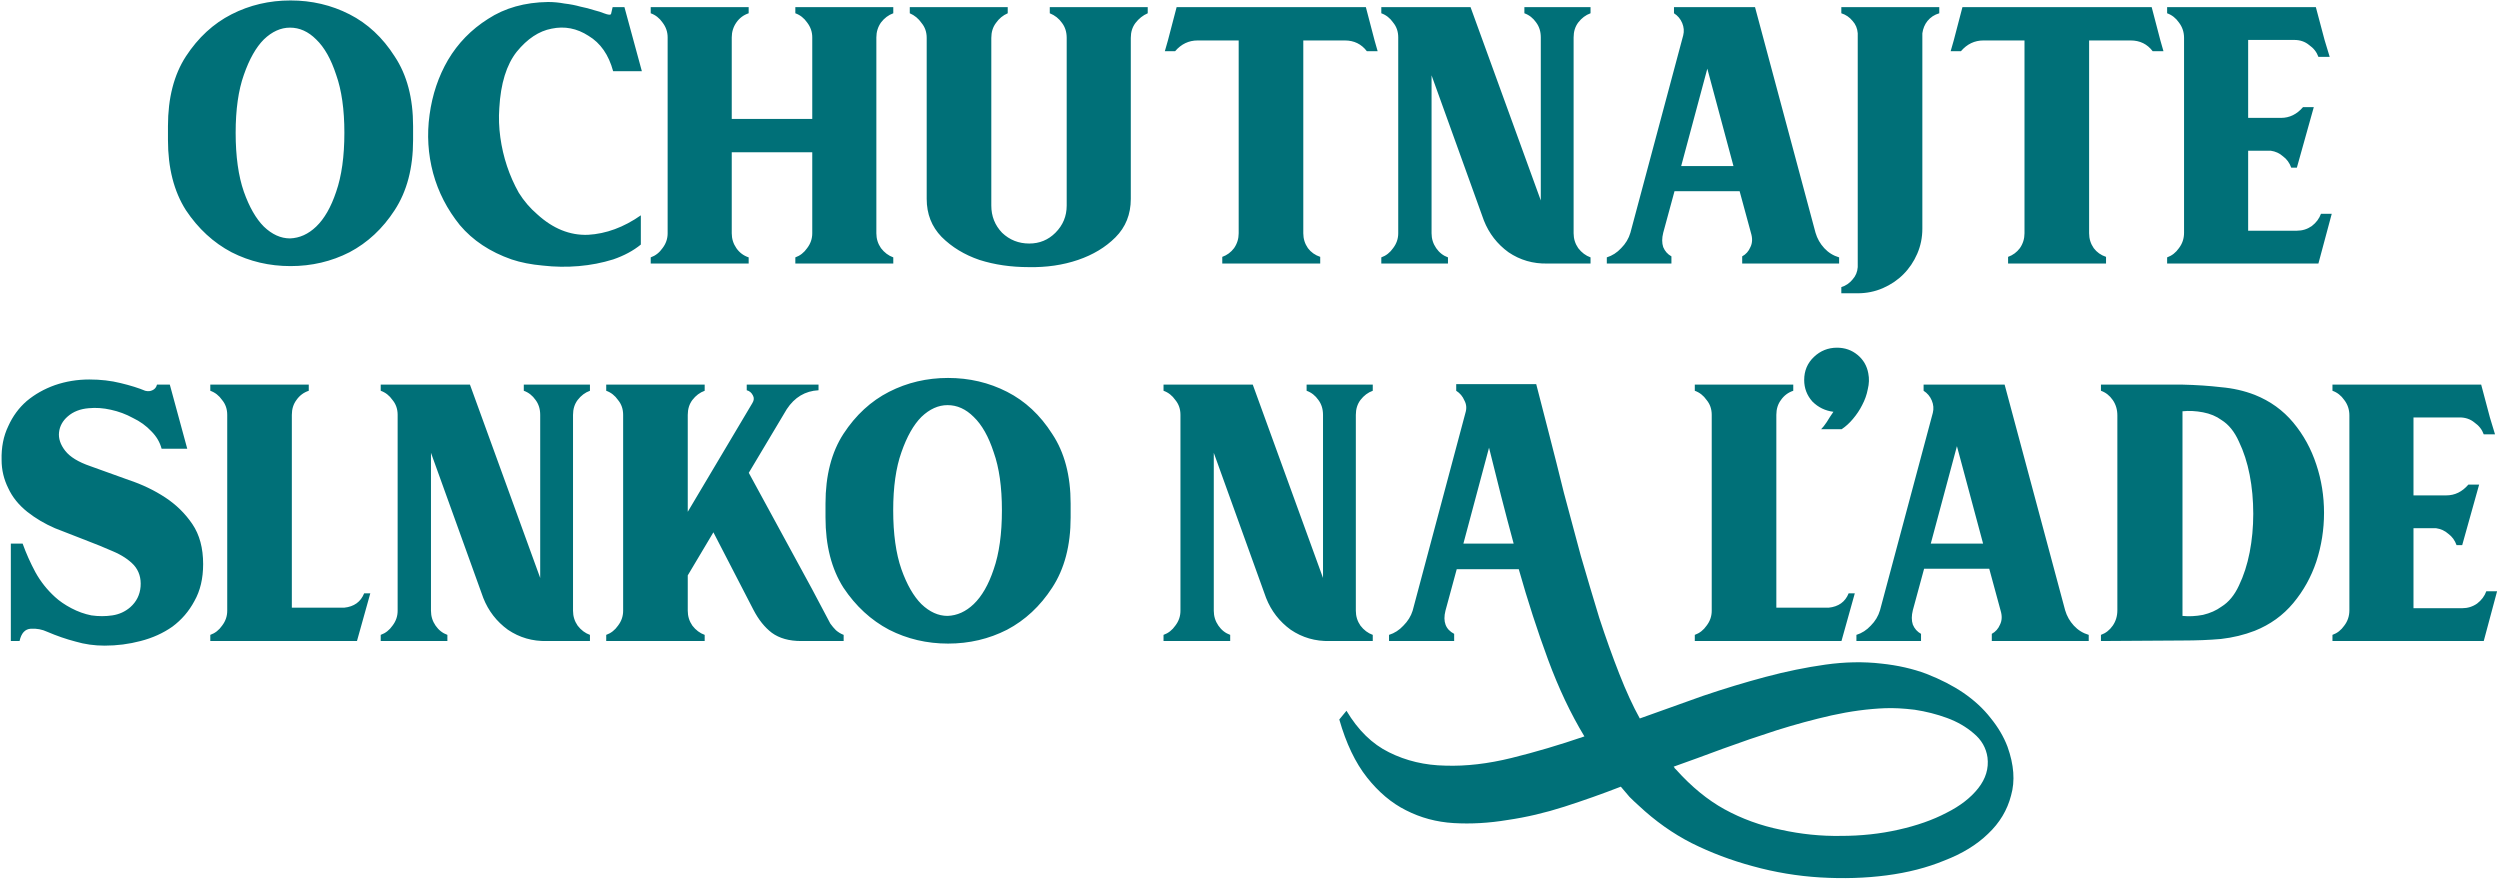 <svg width="702" height="247" viewBox="0 0 702 247" fill="none" xmlns="http://www.w3.org/2000/svg">
<path d="M47.164 35.408C47.164 27.536 48.844 21.008 52.204 15.824C55.66 10.544 59.932 6.608 65.02 4.016C70.108 1.424 75.628 0.128 81.58 0.128C87.532 0.128 93.052 1.424 98.14 4.016C103.228 6.608 107.452 10.544 110.812 15.824C114.268 21.008 115.996 27.536 115.996 35.408V39.296C115.996 47.168 114.268 53.744 110.812 59.024C107.452 64.208 103.228 68.144 98.14 70.832C93.052 73.424 87.532 74.72 81.58 74.72C75.628 74.72 70.108 73.424 65.02 70.832C59.932 68.144 55.66 64.208 52.204 59.024C48.844 53.744 47.164 47.168 47.164 39.296V35.408ZM66.172 37.28C66.172 43.904 66.94 49.424 68.476 53.84C70.012 58.16 71.884 61.424 74.092 63.632C76.396 65.84 78.844 66.944 81.436 66.944C84.124 66.848 86.572 65.744 88.78 63.632C91.084 61.424 92.956 58.16 94.396 53.84C95.932 49.424 96.7 43.904 96.7 37.28C96.7 30.752 95.932 25.328 94.396 21.008C92.956 16.592 91.084 13.28 88.78 11.072C86.572 8.864 84.124 7.76 81.436 7.76C78.844 7.76 76.396 8.864 74.092 11.072C71.884 13.28 70.012 16.592 68.476 21.008C66.94 25.328 66.172 30.752 66.172 37.28ZM140.204 30.368C140.012 33.056 140.108 35.792 140.492 38.576C140.876 41.36 141.5 44.048 142.364 46.64C143.228 49.232 144.332 51.728 145.676 54.128C147.116 56.432 148.844 58.448 150.86 60.176C155.276 64.208 160.028 66.128 165.116 65.936C170.204 65.648 175.148 63.824 179.948 60.464V68.672C177.836 70.4 175.244 71.792 172.172 72.848C169.1 73.808 165.884 74.432 162.524 74.72C159.164 75.008 155.804 74.96 152.444 74.576C149.18 74.288 146.252 73.712 143.66 72.848C137.612 70.736 132.764 67.52 129.116 63.2C125.564 58.784 123.068 53.936 121.628 48.656C120.188 43.28 119.852 37.808 120.62 32.24C121.388 26.576 123.116 21.44 125.804 16.832C128.588 12.128 132.332 8.288 137.036 5.312C141.74 2.24 147.356 0.656 153.884 0.56C155.42 0.56 156.956 0.704 158.492 0.992C160.124 1.184 161.612 1.472 162.956 1.856C164.396 2.144 165.692 2.48 166.844 2.864C167.996 3.152 168.908 3.44 169.58 3.728C170.828 4.208 171.5 4.256 171.596 3.872C171.692 3.392 171.836 2.768 172.028 2H175.34L180.236 20H172.172C170.924 15.392 168.62 12.08 165.26 10.064C161.996 7.952 158.54 7.28 154.892 8.048C151.34 8.72 148.076 10.88 145.1 14.528C142.22 18.176 140.588 23.456 140.204 30.368ZM250.834 2V3.728C249.49 4.208 248.338 5.072 247.378 6.32C246.514 7.568 246.082 8.96 246.082 10.496V65.504C246.082 67.04 246.514 68.432 247.378 69.68C248.338 70.928 249.49 71.792 250.834 72.272V74H223.33V72.272C224.674 71.792 225.778 70.928 226.642 69.68C227.602 68.432 228.082 67.04 228.082 65.504V42.752H205.474V65.504C205.474 67.04 205.906 68.432 206.77 69.68C207.634 70.928 208.786 71.792 210.226 72.272V74H182.722V72.272C184.066 71.792 185.17 70.928 186.034 69.68C186.994 68.432 187.474 67.04 187.474 65.504V10.496C187.474 8.96 186.994 7.568 186.034 6.32C185.17 5.072 184.066 4.208 182.722 3.728V2H210.226V3.728C208.786 4.208 207.634 5.072 206.77 6.32C205.906 7.568 205.474 8.96 205.474 10.496V33.392H228.082V10.496C228.082 8.96 227.602 7.568 226.642 6.32C225.778 5.072 224.674 4.208 223.33 3.728V2H250.834ZM282.968 2V3.728C281.624 4.304 280.52 5.216 279.656 6.464C278.792 7.616 278.36 9.008 278.36 10.64V57.728C278.36 60.704 279.368 63.248 281.384 65.36C283.496 67.376 286.04 68.384 289.016 68.384C291.896 68.384 294.344 67.376 296.36 65.36C298.472 63.248 299.528 60.704 299.528 57.728V10.64C299.528 9.008 299.096 7.616 298.232 6.464C297.368 5.216 296.216 4.304 294.776 3.728V2H322.28V3.728C320.936 4.304 319.784 5.216 318.824 6.464C317.96 7.616 317.528 9.008 317.528 10.64V55.856C317.528 60.176 316.088 63.776 313.208 66.656C310.424 69.44 306.92 71.552 302.696 72.992C298.472 74.432 293.864 75.104 288.872 75.008C283.88 75.008 279.272 74.336 275.048 72.992C270.824 71.552 267.272 69.392 264.392 66.512C261.608 63.632 260.216 60.08 260.216 55.856V10.64C260.216 9.008 259.736 7.616 258.776 6.464C257.912 5.216 256.808 4.304 255.464 3.728V2H282.968ZM383.533 2L385.981 11.36L386.845 14.384H383.821C382.285 12.368 380.221 11.36 377.629 11.36H365.965V65.504C365.965 67.04 366.397 68.432 367.261 69.68C368.125 70.832 369.277 71.648 370.717 72.128V74H343.213V72.128C344.557 71.648 345.661 70.832 346.525 69.68C347.389 68.432 347.821 67.04 347.821 65.504V11.36H336.301C333.805 11.36 331.693 12.368 329.965 14.384H327.085L327.949 11.36L330.397 2H383.533ZM401.983 65.504C401.983 67.04 402.415 68.432 403.279 69.68C404.143 70.928 405.247 71.792 406.591 72.272V74H387.871V72.272C389.215 71.792 390.319 70.928 391.183 69.68C392.143 68.432 392.623 67.04 392.623 65.504V10.496C392.623 8.864 392.143 7.472 391.183 6.32C390.319 5.072 389.215 4.208 387.871 3.728V2H412.927L432.655 56.288V10.496C432.655 8.864 432.223 7.472 431.359 6.32C430.495 5.072 429.391 4.208 428.047 3.728V2H446.623V3.728C445.279 4.208 444.127 5.072 443.167 6.32C442.303 7.472 441.871 8.864 441.871 10.496V65.504C441.871 67.04 442.303 68.432 443.167 69.68C444.127 70.928 445.279 71.792 446.623 72.272V74H434.527C430.495 74.096 426.847 73.04 423.583 70.832C420.415 68.528 418.111 65.552 416.671 61.904L401.983 21.152V65.504ZM451.192 72.272C452.728 71.792 454.072 70.928 455.224 69.68C456.472 68.432 457.336 66.992 457.816 65.36L472.648 9.92C472.936 8.768 472.84 7.616 472.36 6.464C471.88 5.312 471.112 4.4 470.056 3.728V2H492.808L509.8 65.36C510.28 66.992 511.096 68.432 512.248 69.68C513.4 70.928 514.792 71.792 516.424 72.272V74H489.208V71.984C490.264 71.408 491.032 70.544 491.512 69.392C492.088 68.24 492.136 66.896 491.656 65.36L488.488 53.696H470.2L467.032 65.36C466.648 66.896 466.648 68.24 467.032 69.392C467.512 70.544 468.28 71.408 469.336 71.984V74H451.192V72.272ZM486.76 46.64L479.416 19.28L472.072 46.64H486.76ZM521.652 9.344C521.556 8 521.076 6.848 520.212 5.888C519.348 4.832 518.292 4.112 517.044 3.728V2H544.548V3.728C543.204 4.112 542.1 4.832 541.236 5.888C540.468 6.848 539.988 8 539.796 9.344V64.208C539.796 66.704 539.316 69.056 538.356 71.264C537.396 73.472 536.1 75.392 534.468 77.024C532.836 78.656 530.916 79.952 528.708 80.912C526.5 81.872 524.148 82.352 521.652 82.352H517.044V80.624C518.292 80.24 519.348 79.52 520.212 78.464C521.076 77.504 521.556 76.352 521.652 75.008V9.344ZM604.191 2L606.639 11.36L607.503 14.384H604.479C602.943 12.368 600.879 11.36 598.287 11.36H586.623V65.504C586.623 67.04 587.055 68.432 587.919 69.68C588.783 70.832 589.935 71.648 591.375 72.128V74H563.871V72.128C565.215 71.648 566.319 70.832 567.183 69.68C568.047 68.432 568.479 67.04 568.479 65.504V11.36H556.959C554.463 11.36 552.351 12.368 550.623 14.384H547.743L548.607 11.36L551.055 2H604.191ZM644.961 64.784C646.497 64.784 647.889 64.352 649.137 63.488C650.385 62.528 651.249 61.376 651.729 60.032H654.753L651.009 74H608.529V72.272C609.873 71.792 610.977 70.928 611.841 69.68C612.801 68.432 613.281 66.992 613.281 65.36V10.64C613.281 9.008 612.801 7.568 611.841 6.32C610.977 5.072 609.873 4.208 608.529 3.728V2H650.289L652.737 11.216L654.177 15.968H651.009C650.529 14.624 649.665 13.52 648.417 12.656C647.265 11.696 645.873 11.216 644.241 11.216H631.281V33.104H640.497C642.897 33.104 644.961 32.096 646.689 30.08H649.713L644.961 47.072H643.377C642.897 45.728 642.129 44.672 641.073 43.904C640.113 43.04 638.961 42.512 637.617 42.32H631.281V64.784H644.961ZM5.49 180H3.042V152.64H6.354C7.314 155.328 8.514 158.016 9.954 160.704C11.394 163.296 13.218 165.6 15.426 167.616C16.674 168.768 18.21 169.824 20.034 170.784C21.858 171.744 23.73 172.416 25.65 172.8C27.666 173.088 29.634 173.088 31.554 172.8C33.474 172.512 35.154 171.744 36.594 170.496C38.322 168.96 39.282 167.04 39.474 164.736C39.666 162.336 39.042 160.32 37.602 158.688C36.162 157.152 34.194 155.856 31.698 154.8C29.298 153.744 26.706 152.688 23.922 151.632C21.138 150.576 18.306 149.472 15.426 148.32C12.546 147.072 9.954 145.536 7.65 143.712C5.25 141.792 3.474 139.584 2.322 137.088C1.074 134.592 0.45 131.952 0.45 129.168C0.354 125.616 0.978 122.448 2.322 119.664C3.57 116.88 5.298 114.528 7.506 112.608C9.81 110.688 12.45 109.2 15.426 108.144C18.498 107.088 21.714 106.56 25.074 106.56C28.242 106.56 31.17 106.896 33.858 107.568C36.642 108.24 38.946 108.96 40.77 109.728C41.538 109.92 42.21 109.872 42.786 109.584C43.458 109.296 43.89 108.768 44.082 108H47.682L52.578 126H45.378C44.898 124.176 43.938 122.544 42.498 121.104C41.058 119.568 39.33 118.32 37.314 117.36C35.394 116.304 33.33 115.536 31.122 115.056C29.01 114.576 26.946 114.432 24.93 114.624C22.53 114.816 20.562 115.584 19.026 116.928C17.586 118.176 16.77 119.664 16.578 121.392C16.386 123.12 16.962 124.848 18.306 126.576C19.65 128.304 22.002 129.744 25.362 130.896C28.818 132.144 32.418 133.44 36.162 134.784C39.906 136.032 43.314 137.664 46.386 139.68C49.458 141.696 52.002 144.192 54.018 147.168C56.034 150.144 57.042 153.888 57.042 158.4C57.042 162.432 56.226 165.888 54.594 168.768C53.058 171.648 50.994 174.048 48.402 175.968C45.81 177.792 42.834 179.136 39.474 180C36.21 180.864 32.85 181.296 29.394 181.296C26.514 181.296 23.778 180.912 21.186 180.144C18.594 179.472 15.954 178.56 13.266 177.408C11.826 176.736 10.29 176.448 8.658 176.544C7.026 176.64 5.97 177.792 5.49 180ZM96.637 170.64C99.421 170.352 101.293 169.008 102.253 166.608H103.981L100.237 180H59.053V178.272C60.397 177.792 61.501 176.928 62.365 175.68C63.325 174.432 63.805 173.04 63.805 171.504V116.496C63.805 114.864 63.325 113.472 62.365 112.32C61.501 111.072 60.397 110.208 59.053 109.728V108H86.701V109.728C85.261 110.208 84.109 111.072 83.245 112.32C82.381 113.472 81.949 114.864 81.949 116.496V170.64H96.637ZM121.017 171.504C121.017 173.04 121.449 174.432 122.313 175.68C123.177 176.928 124.281 177.792 125.625 178.272V180H106.905V178.272C108.249 177.792 109.353 176.928 110.217 175.68C111.177 174.432 111.657 173.04 111.657 171.504V116.496C111.657 114.864 111.177 113.472 110.217 112.32C109.353 111.072 108.249 110.208 106.905 109.728V108H131.961L151.689 162.288V116.496C151.689 114.864 151.257 113.472 150.393 112.32C149.529 111.072 148.425 110.208 147.081 109.728V108H165.657V109.728C164.313 110.208 163.161 111.072 162.201 112.32C161.337 113.472 160.905 114.864 160.905 116.496V171.504C160.905 173.04 161.337 174.432 162.201 175.68C163.161 176.928 164.313 177.792 165.657 178.272V180H153.561C149.529 180.096 145.881 179.04 142.617 176.832C139.449 174.528 137.145 171.552 135.705 167.904L121.017 127.152V171.504ZM197.874 108V109.728C196.53 110.208 195.378 111.072 194.418 112.32C193.554 113.472 193.122 114.864 193.122 116.496V143.712L211.266 113.184C211.746 112.416 211.794 111.696 211.41 111.024C211.026 110.256 210.45 109.776 209.682 109.584V108H229.842V109.584C226.098 109.776 223.122 111.552 220.914 114.912L210.258 132.768L227.97 165.312L233.154 175.104C233.634 175.776 234.162 176.4 234.738 176.976C235.41 177.552 236.13 177.984 236.898 178.272V180H224.946C221.586 180 218.85 179.232 216.738 177.696C214.722 176.16 212.994 174 211.554 171.216L200.322 149.472L193.122 161.568V171.504C193.122 173.04 193.554 174.432 194.418 175.68C195.378 176.928 196.53 177.792 197.874 178.272V180H170.226V178.272C171.57 177.792 172.674 176.928 173.538 175.68C174.498 174.432 174.978 173.04 174.978 171.504V116.496C174.978 114.864 174.498 113.472 173.538 112.32C172.674 111.072 171.57 110.208 170.226 109.728V108H197.874ZM231.802 141.408C231.802 133.536 233.482 127.008 236.842 121.824C240.298 116.544 244.57 112.608 249.658 110.016C254.746 107.424 260.266 106.128 266.218 106.128C272.17 106.128 277.69 107.424 282.778 110.016C287.866 112.608 292.09 116.544 295.45 121.824C298.906 127.008 300.634 133.536 300.634 141.408V145.296C300.634 153.168 298.906 159.744 295.45 165.024C292.09 170.208 287.866 174.144 282.778 176.832C277.69 179.424 272.17 180.72 266.218 180.72C260.266 180.72 254.746 179.424 249.658 176.832C244.57 174.144 240.298 170.208 236.842 165.024C233.482 159.744 231.802 153.168 231.802 145.296V141.408ZM250.81 143.28C250.81 149.904 251.578 155.424 253.114 159.84C254.65 164.16 256.522 167.424 258.73 169.632C261.034 171.84 263.482 172.944 266.074 172.944C268.762 172.848 271.21 171.744 273.418 169.632C275.722 167.424 277.594 164.16 279.034 159.84C280.57 155.424 281.338 149.904 281.338 143.28C281.338 136.752 280.57 131.328 279.034 127.008C277.594 122.592 275.722 119.28 273.418 117.072C271.21 114.864 268.762 113.76 266.074 113.76C263.482 113.76 261.034 114.864 258.73 117.072C256.522 119.28 254.65 122.592 253.114 127.008C251.578 131.328 250.81 136.752 250.81 143.28ZM340.831 171.504C340.831 173.04 341.263 174.432 342.127 175.68C342.991 176.928 344.095 177.792 345.439 178.272V180H326.719V178.272C328.063 177.792 329.167 176.928 330.031 175.68C330.991 174.432 331.471 173.04 331.471 171.504V116.496C331.471 114.864 330.991 113.472 330.031 112.32C329.167 111.072 328.063 110.208 326.719 109.728V108H351.775L371.503 162.288V116.496C371.503 114.864 371.071 113.472 370.207 112.32C369.343 111.072 368.239 110.208 366.895 109.728V108H385.471V109.728C384.127 110.208 382.975 111.072 382.015 112.32C381.151 113.472 380.719 114.864 380.719 116.496V171.504C380.719 173.04 381.151 174.432 382.015 175.68C382.975 176.928 384.127 177.792 385.471 178.272V180H373.375C369.343 180.096 365.695 179.04 362.431 176.832C359.263 174.528 356.959 171.552 355.519 167.904L340.831 127.152V171.504ZM563.704 209.664C565.528 214.752 565.864 219.312 564.712 223.344C563.656 227.472 561.496 231.072 558.232 234.144C555.064 237.216 550.984 239.712 545.992 241.632C541.096 243.648 535.672 245.04 529.72 245.808C523.864 246.576 517.672 246.768 511.144 246.384C504.712 246 498.376 244.944 492.136 243.216C486.088 241.584 480.376 239.424 475 236.736C469.72 234.048 464.776 230.544 460.168 226.224C459.304 225.456 458.44 224.64 457.576 223.776C456.808 222.912 455.992 221.952 455.128 220.896C449.944 222.912 444.664 224.784 439.288 226.512C433.912 228.24 428.584 229.488 423.304 230.256C418.12 231.12 413.08 231.408 408.184 231.12C403.384 230.832 398.92 229.632 394.792 227.52C390.76 225.504 387.112 222.432 383.848 218.304C380.584 214.176 377.992 208.752 376.072 202.032L378.088 199.584C381.352 205.056 385.336 208.944 390.04 211.248C394.84 213.648 400.12 214.896 405.88 214.992C411.64 215.184 417.832 214.464 424.456 212.832C431.08 211.2 437.896 209.184 444.904 206.784C441.064 200.448 437.656 193.248 434.68 185.184C431.704 177.12 428.968 168.672 426.472 159.84H409.048L405.88 171.504C405.112 174.576 405.928 176.736 408.328 177.984V180H390.04V178.272C391.576 177.792 392.92 176.928 394.072 175.68C395.32 174.432 396.184 173.04 396.664 171.504L411.496 115.92C411.88 114.672 411.784 113.52 411.208 112.464C410.728 111.312 409.96 110.4 408.904 109.728V107.856H431.368C432.424 111.888 433.624 116.544 434.968 121.824C436.312 127.008 437.704 132.528 439.144 138.384C440.68 144.144 442.264 150.048 443.896 156.096C445.624 162.048 447.352 167.856 449.08 173.52C450.904 179.088 452.776 184.32 454.696 189.216C456.616 194.112 458.536 198.288 460.456 201.744C466.312 199.632 472.216 197.52 478.168 195.408C484.12 193.392 489.976 191.616 495.736 190.08C501.496 188.544 507.112 187.392 512.584 186.624C518.056 185.856 523.288 185.76 528.28 186.336C532.888 186.816 537.112 187.776 540.952 189.216C544.888 190.752 548.344 192.528 551.32 194.544C554.392 196.656 556.936 199.008 558.952 201.6C561.064 204.192 562.648 206.88 563.704 209.664ZM425.032 152.64C423.784 148.032 422.584 143.472 421.432 138.96C420.28 134.448 419.176 130.032 418.12 125.712L410.92 152.64H425.032ZM484.216 227.232C489.112 229.92 494.392 231.84 500.056 232.992C505.72 234.24 511.336 234.816 516.904 234.72C522.568 234.72 527.944 234.144 533.032 232.992C538.216 231.84 542.728 230.256 546.568 228.24C550.408 226.32 553.384 224.016 555.496 221.328C557.608 218.64 558.472 215.76 558.088 212.688C557.704 210 556.408 207.744 554.2 205.92C552.088 204.096 549.592 202.656 546.712 201.6C543.832 200.544 540.808 199.776 537.64 199.296C534.472 198.912 531.688 198.768 529.288 198.864C524.488 199.056 519.496 199.728 514.312 200.88C509.224 202.032 504.088 203.424 498.904 205.056C493.816 206.688 488.776 208.416 483.784 210.24C478.888 212.064 474.28 213.744 469.96 215.28C470.152 215.472 470.248 215.616 470.248 215.712C470.344 215.808 470.488 215.952 470.68 216.144C475 220.944 479.512 224.64 484.216 227.232ZM513.484 170.64C516.268 170.352 518.14 169.008 519.1 166.608H520.828L517.084 180H475.9V178.272C477.244 177.792 478.348 176.928 479.212 175.68C480.172 174.432 480.652 173.04 480.652 171.504V116.496C480.652 114.864 480.172 113.472 479.212 112.32C478.348 111.072 477.244 110.208 475.9 109.728V108H503.548V109.728C502.108 110.208 500.956 111.072 500.092 112.32C499.228 113.472 498.796 114.864 498.796 116.496V170.64H513.484ZM517.128 120.528H511.368C511.848 120.048 512.376 119.376 512.952 118.512C513.528 117.552 514.152 116.592 514.824 115.632C512.52 115.344 510.552 114.384 508.92 112.752C507.384 111.024 506.616 109.008 506.616 106.704C506.616 104.112 507.528 101.952 509.352 100.224C511.176 98.496 513.336 97.632 515.832 97.632C518.04 97.632 519.96 98.304 521.592 99.648C523.224 100.992 524.232 102.72 524.616 104.832C524.904 106.272 524.856 107.76 524.472 109.296C524.184 110.832 523.656 112.32 522.888 113.76C522.216 115.104 521.352 116.4 520.296 117.648C519.336 118.8 518.28 119.76 517.128 120.528ZM521.282 178.272C522.818 177.792 524.162 176.928 525.314 175.68C526.562 174.432 527.426 172.992 527.906 171.36L542.738 115.92C543.026 114.768 542.93 113.616 542.45 112.464C541.97 111.312 541.202 110.4 540.146 109.728V108H562.898L579.89 171.36C580.37 172.992 581.186 174.432 582.338 175.68C583.49 176.928 584.882 177.792 586.514 178.272V180H559.298V177.984C560.354 177.408 561.122 176.544 561.602 175.392C562.178 174.24 562.226 172.896 561.746 171.36L558.578 159.696H540.29L537.122 171.36C536.738 172.896 536.738 174.24 537.122 175.392C537.602 176.544 538.37 177.408 539.426 177.984V180H521.282V178.272ZM556.85 152.64L549.506 125.28L542.162 152.64H556.85ZM612.843 108C616.779 108.096 620.379 108.336 623.643 108.72C627.003 109.008 630.171 109.728 633.147 110.88C637.467 112.608 641.067 115.2 643.947 118.656C646.827 122.112 648.987 126.048 650.427 130.464C651.867 134.784 652.587 139.296 652.587 144C652.587 148.704 651.867 153.264 650.427 157.68C648.987 162 646.827 165.888 643.947 169.344C641.067 172.8 637.467 175.392 633.147 177.12C630.171 178.272 627.003 179.04 623.643 179.424C620.379 179.712 616.779 179.856 612.843 179.856L589.947 180V178.272C591.291 177.792 592.395 176.928 593.259 175.68C594.123 174.432 594.555 172.992 594.555 171.36V116.64C594.555 115.008 594.123 113.568 593.259 112.32C592.395 111.072 591.291 110.208 589.947 109.728V108H612.843ZM612.843 115.488V172.944C614.667 173.136 616.587 173.04 618.603 172.656C620.619 172.176 622.347 171.408 623.787 170.352C625.803 169.104 627.435 167.136 628.683 164.448C630.027 161.664 631.035 158.544 631.707 155.088C632.379 151.632 632.715 148.032 632.715 144.288C632.715 140.448 632.379 136.8 631.707 133.344C631.035 129.888 630.027 126.768 628.683 123.984C627.435 121.2 625.803 119.184 623.787 117.936C622.347 116.88 620.619 116.16 618.603 115.776C616.587 115.392 614.667 115.296 612.843 115.488ZM691.387 170.784C692.923 170.784 694.315 170.352 695.563 169.488C696.811 168.528 697.675 167.376 698.155 166.032H701.179L697.435 180H654.955V178.272C656.299 177.792 657.403 176.928 658.267 175.68C659.227 174.432 659.707 172.992 659.707 171.36V116.64C659.707 115.008 659.227 113.568 658.267 112.32C657.403 111.072 656.299 110.208 654.955 109.728V108H696.715L699.163 117.216L700.603 121.968H697.435C696.955 120.624 696.091 119.52 694.843 118.656C693.691 117.696 692.299 117.216 690.667 117.216H677.707V139.104H686.923C689.323 139.104 691.387 138.096 693.115 136.08H696.139L691.387 153.072H689.803C689.323 151.728 688.555 150.672 687.499 149.904C686.539 149.04 685.387 148.512 684.043 148.32H677.707V170.784H691.387Z" fill="#007078"/>
</svg>
